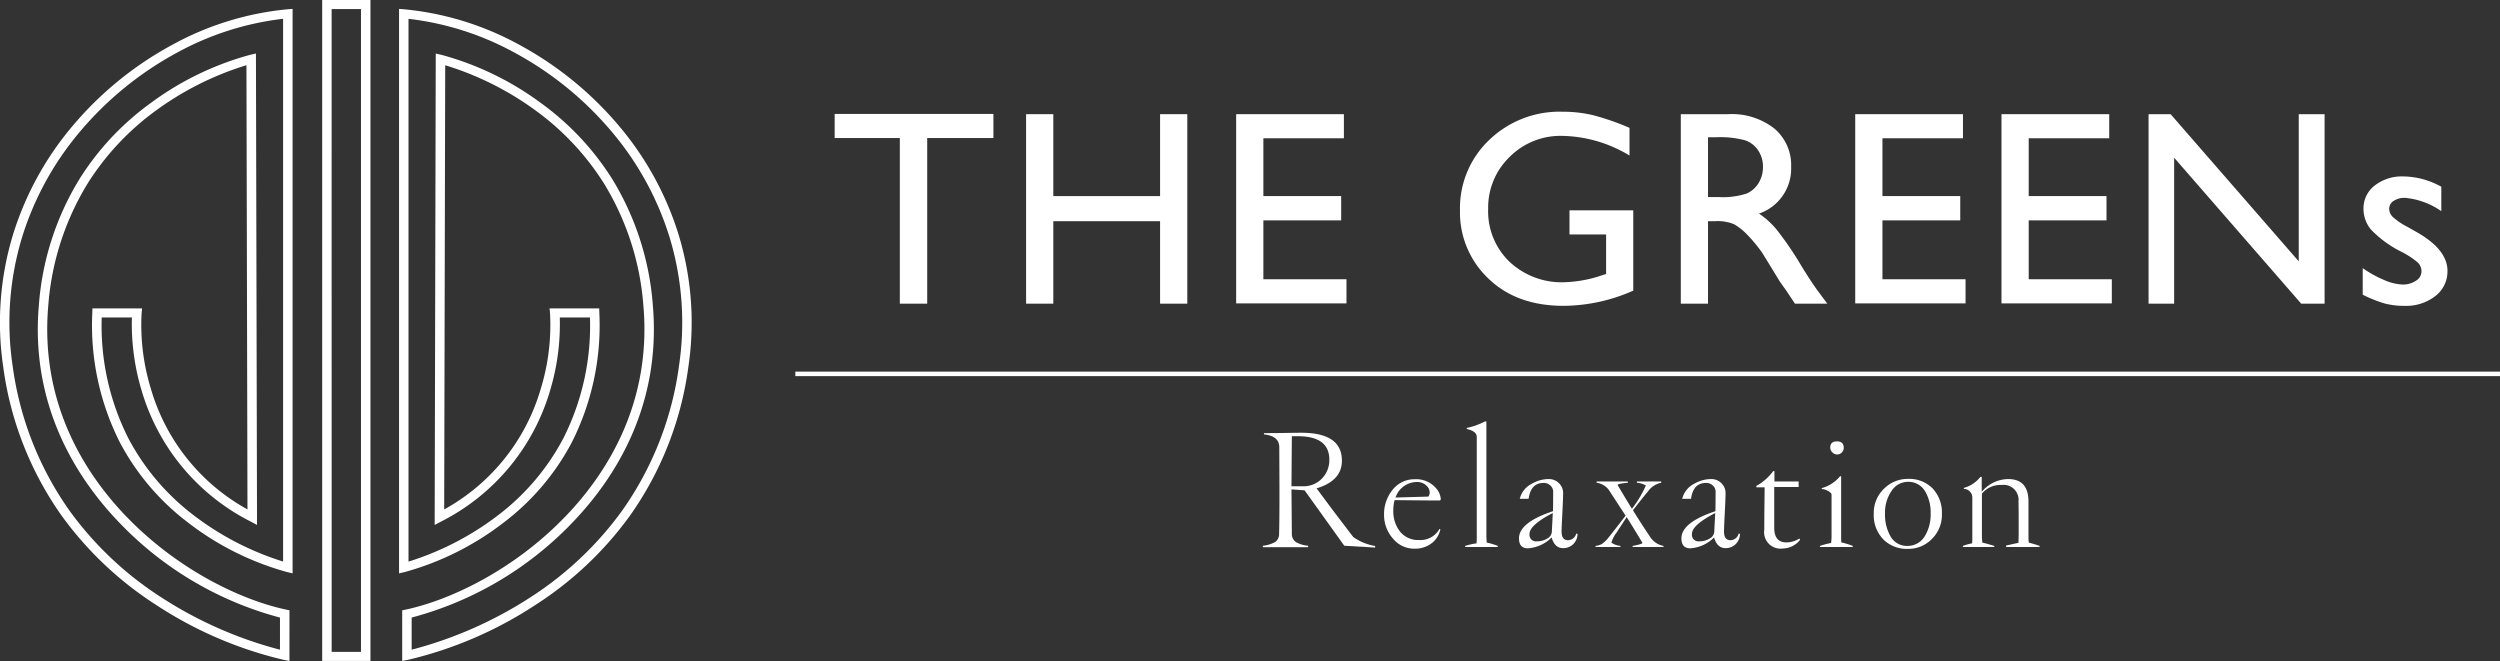 <svg xmlns="http://www.w3.org/2000/svg" width="321.497" height="85" viewBox="0 0 321.497 85">
  <rect x="0" y="0" width="321.497" height="85" fill="#333333" stroke="none"/>
  <g id="グループ_1391" data-name="グループ 1391" transform="translate(-30.126 -30)">
    <g id="グループ_932" data-name="グループ 932" transform="translate(30.126 30)">
      <g id="グループ_931" data-name="グループ 931" transform="translate(102.281 14.367)">
        <g id="グループ_930" data-name="グループ 930" transform="translate(0 0)">
          <g id="グループ_918" data-name="グループ 918" transform="translate(0 56.217) rotate(-90)">
            <g id="グループ_916" data-name="グループ 916" transform="translate(0 60.119)">
              <path id="パス_290" data-name="パス 290" d="M0,14.44l.237-3.966L7.363,5.368l.119-1.686L1.8,3.729a1.266,1.266,0,0,0-1.093.523A3.8,3.8,0,0,0,.237,5.819H.047V0h.19a3.944,3.944,0,0,0,.5,1.615A1.252,1.252,0,0,0,1.8,2.09q1.663.048,5.605.048l5.557-.024q1.4-.048,1.592-1.971h.166q0,1.52.024,2.9.023,1.353.023,1.9,0,5.224-3.586,5.225-2.589,0-3.563-3.254-3.04,2.232-6.27,4.726a6.789,6.789,0,0,0-1.14,2.8ZM11.305,8.55q3.016,0,3.016-4.061v-.76L7.885,3.682v1.4A3.286,3.286,0,0,0,8.954,7.671,3.386,3.386,0,0,0,11.305,8.55Z" transform="translate(0.166)" fill="#fff"/>
              <path id="パス_291" data-name="パス 291" d="M6.413,7.291c-.142,0-.214-.055-.214-.166q0-1.5.048-5.772A5,5,0,0,0,4.94,1.188a4.2,4.2,0,0,0-2.755.879A2.967,2.967,0,0,0,1.116,4.489,2.8,2.8,0,0,0,2.542,7.126l-.048.119A3.13,3.13,0,0,1,.76,6.2,3.512,3.512,0,0,1,0,3.9,3.53,3.53,0,0,1,1.306,1.14,4.545,4.545,0,0,1,4.394,0,4.892,4.892,0,0,1,7.506,1.045a3.555,3.555,0,0,1,1.425,2.9A3.354,3.354,0,0,1,7.79,6.674,2.361,2.361,0,0,1,6.413,7.291Zm.878-1.425a1.175,1.175,0,0,0,.784-.38,1.678,1.678,0,0,0,.5-1.235A2.912,2.912,0,0,0,6.579,1.473L6.7,5.7A.949.949,0,0,0,7.291,5.867Z" transform="translate(0.023 15.589)" fill="#fff"/>
              <path id="パス_292" data-name="パス 292" d="M0,4.2V0H.142A8.793,8.793,0,0,1,.475,1.473q.119,0,.5.024H14.155q.736,0,1.021-1.283h.142a8.555,8.555,0,0,0,.832,2.328v.19H1.449q-.261,0-.879.047A8.154,8.154,0,0,1,.142,4.2Z" transform="translate(0.238 26.014)" fill="#fff"/>
              <path id="パス_293" data-name="パス 293" d="M1.852,7.529A1.839,1.839,0,0,1,.5,6.935,1.807,1.807,0,0,1,.023,5.676Q.023,4.584,1.4,4.2A4.738,4.738,0,0,1,0,1.14Q0,0,1.282,0,3.325,0,4.774,4.37q.9.023,2.541.024a1.067,1.067,0,0,0,.76-.357,1.19,1.19,0,0,0,.332-.879q0-1.638-2.042-1.923V.1a2.931,2.931,0,0,1,1.924,1.52,4.369,4.369,0,0,1,.617,2.161A1.82,1.82,0,0,1,8.36,5.154a1.743,1.743,0,0,1-1.235.522q-.666,0-2.565-.1-1.876-.095-2.4-.1-1.117,0-1.116.832A1.116,1.116,0,0,0,1.9,7.363ZM4.536,4.346Q2.992,1.354,1.852,1.354A.84.84,0,0,0,.9,2.3a2.459,2.459,0,0,0,.356,1.33,1.082,1.082,0,0,0,.855.594Q2.256,4.228,4.536,4.346Z" transform="translate(0.071 32.941)" fill="#fff"/>
              <path id="パス_294" data-name="パス 294" d="M0,8.74V4.774H.142q.237,1.259.38,1.259.071,0,3.325-2.019-1-.665-1.995-1.306A3.954,3.954,0,0,0,.57,2.042,2.386,2.386,0,0,0,.142,3.206H0V0H.142A2.457,2.457,0,0,0,.38.807a4.093,4.093,0,0,0,.879.9q.973.784,2.778,2.162,1.045-.689,3.135-2.043A2.335,2.335,0,0,0,8.265.142h.166V4.156H8.265Q8.146,2.85,7.98,2.85q-.048,0-3.064,1.829a14.441,14.441,0,0,0,2.993,1.8A2.644,2.644,0,0,0,8.265,5.32h.166V8.455H8.265A2.68,2.68,0,0,0,7.172,6.769Q6.365,6.08,4.726,4.821,3.277,5.7,1.259,7.054A2.621,2.621,0,0,0,.142,8.74Z" transform="translate(0.238 42.78)" fill="#fff"/>
              <path id="パス_295" data-name="パス 295" d="M1.852,7.529A1.839,1.839,0,0,1,.5,6.935,1.807,1.807,0,0,1,.023,5.676Q.023,4.584,1.4,4.2A4.739,4.739,0,0,1,0,1.14Q0,0,1.282,0,3.325,0,4.774,4.37q.9.023,2.541.024a1.067,1.067,0,0,0,.76-.357,1.191,1.191,0,0,0,.332-.879q0-1.639-2.042-1.924V.1a2.93,2.93,0,0,1,1.924,1.52,4.372,4.372,0,0,1,.617,2.162A1.82,1.82,0,0,1,8.36,5.154a1.743,1.743,0,0,1-1.235.522q-.666,0-2.565-.1-1.876-.095-2.4-.1-1.117,0-1.116.832A1.117,1.117,0,0,0,1.9,7.363ZM4.536,4.346Q2.992,1.354,1.852,1.353A.84.84,0,0,0,.9,2.3a2.461,2.461,0,0,0,.356,1.33,1.082,1.082,0,0,0,.855.594Q2.256,4.228,4.536,4.346Z" transform="translate(0.071 53.829)" fill="#fff"/>
              <path id="パス_296" data-name="パス 296" d="M1.116,5.629A2.9,2.9,0,0,1,0,3.4,2.109,2.109,0,0,1,2.4,1.021q1.711,0,5.463.048V0h.19a6.467,6.467,0,0,0,1.9,2.161v.166H8.622V5.439H7.909V2.3H2.684q-1.9,0-1.9,1.567a3.129,3.129,0,0,0,.5,1.663Z" transform="translate(0.047 63.463)" fill="#fff"/>
              <path id="パス_297" data-name="パス 297" d="M0,4.227V0H.142a10.33,10.33,0,0,1,.38,1.449q.095,0,.356.024c.158.015.293.024.4.024H6.769q.261-.072.475-.523A1.706,1.706,0,0,0,7.457.238h.119A4.606,4.606,0,0,0,9.1,2.589v.142H1.235q-.333,0-.641.023A9.893,9.893,0,0,1,.142,4.227ZM12.754,3.064a.844.844,0,0,1-.617-.261.834.834,0,0,1,.048-1.211.816.816,0,0,1,.594-.261q.807,0,.807.855Q13.585,3.064,12.754,3.064Z" transform="translate(0.238 71.638)" fill="#fff"/>
              <path id="パス_298" data-name="パス 298" d="M4.465,8.764A4.321,4.321,0,0,1,1.282,7.482,4.182,4.182,0,0,1,0,4.418,4.283,4.283,0,0,1,1.164,1.283,4.461,4.461,0,0,1,4.536,0,4.293,4.293,0,0,1,7.814,1.4,4.294,4.294,0,0,1,9,4.418,4.227,4.227,0,0,1,7.766,7.576,4.562,4.562,0,0,1,4.465,8.764Zm.1-1.449A5.3,5.3,0,0,0,7.315,6.65,2.468,2.468,0,0,0,8.621,4.418,2.512,2.512,0,0,0,7.434,2.28a4.842,4.842,0,0,0-2.85-.832,5.625,5.625,0,0,0-2.945.689A2.411,2.411,0,0,0,.38,4.322,2.566,2.566,0,0,0,1.662,6.579,5.324,5.324,0,0,0,4.56,7.315Z" transform="translate(0 78.564)" fill="#fff"/>
              <path id="パス_299" data-name="パス 299" d="M0,9.857v-4.3H.19L.546,7.149l1.187.024H3.563q1.259,0,2.28-.024A1.926,1.926,0,0,0,7.98,4.988,3.083,3.083,0,0,0,6.864,2.447H1.211q-.071,0-.641.047Q.451,3.04.142,4.038H0V0H.142A6.517,6.517,0,0,1,.475,1.188q.119,0,.357.024H6.317a1.109,1.109,0,0,0,.9-.4A1.105,1.105,0,0,0,7.481.119H7.6A4.077,4.077,0,0,0,9.025,2.256v.166H7.1a4.5,4.5,0,0,1,1.639,3.4q0,2.612-2.9,2.612h-4.8a2.967,2.967,0,0,0-.475.048Q.356,9.286.142,9.857Z" transform="translate(0.238 90.026)" fill="#fff"/>
            </g>
            <g id="グループ_917" data-name="グループ 917" transform="translate(31.254 5.056)">
              <path id="パス_300" data-name="パス 300" d="M24.4,0V20.415H21.3V11.9H0V8.38H21.3V0Z" transform="translate(0.279)" fill="#fff"/>
              <path id="パス_301" data-name="パス 301" d="M24.369,17.231v3.5H0v-3.5H10.606V3.5H0V0H24.369V3.5H13.833V17.231Z" transform="translate(0.279 24.617)" fill="#fff"/>
              <path id="パス_302" data-name="パス 302" d="M24.334,0V13.855h-3.1V3.5H13.8V13.505H10.676V3.5H3.105V14.187H0V0Z" transform="translate(0.314 51.631)" fill="#fff"/>
              <path id="パス_303" data-name="パス 303" d="M12.281,14.083v8.2H1.954A22.412,22.412,0,0,1,0,13.331q0-6.07,3.533-9.7A11.677,11.677,0,0,1,12.246,0a12.1,12.1,0,0,1,9.088,3.761,13.04,13.04,0,0,1,3.629,9.429,16.777,16.777,0,0,1-.445,3.919A32.243,32.243,0,0,1,22.886,21.8H19.328a17.232,17.232,0,0,0,2.529-8.677,9.222,9.222,0,0,0-2.721-6.753,9.04,9.04,0,0,0-6.681-2.746A8.985,8.985,0,0,0,5.669,6.368a9.789,9.789,0,0,0-2.634,7.068,16.523,16.523,0,0,0,.959,5.021l.1.333H9.176V14.083Z" transform="translate(0 80.416)" fill="#fff"/>
              <path id="パス_304" data-name="パス 304" d="M0,0H24.369V6.123a8.856,8.856,0,0,1-1.831,5.887,6.136,6.136,0,0,1-4.954,2.178,6.1,6.1,0,0,1-6-4.129,10.809,10.809,0,0,1-2.093,2.292A42.185,42.185,0,0,1,4.867,15.5Q2.79,16.777,1.744,17.546L0,18.841V14.677l1.606-1.066q.087-.053.3-.21l.96-.681,1.78-1.083,1.9-1.171A18.95,18.95,0,0,0,8.934,8.481a7.584,7.584,0,0,0,1.28-1.629,5.518,5.518,0,0,0,.392-2.443V3.5H0ZM21.4,4.549V3.5H13.711v1.33a9.89,9.89,0,0,0,.454,3.647,3.416,3.416,0,0,0,1.369,1.54,3.965,3.965,0,0,0,2.085.551A3.719,3.719,0,0,0,19.7,9.954,3.274,3.274,0,0,0,21.02,8.231,12.46,12.46,0,0,0,21.4,4.549Z" transform="translate(0.279 108.812)" fill="#fff"/>
              <path id="パス_305" data-name="パス 305" d="M24.334,0V13.855h-3.1V3.5H13.8V13.505H10.676V3.5H3.105V14.187H0V0Z" transform="translate(0.314 131.243)" fill="#fff"/>
              <path id="パス_306" data-name="パス 306" d="M24.334,0V13.855h-3.1V3.5H13.8V13.505H10.676V3.5H3.105V14.188H0V0Z" transform="translate(0.314 150.052)" fill="#fff"/>
              <path id="パス_307" data-name="パス 307" d="M24.369,19.313v3.324H0V19.628L18.768,3.289H0V0H24.369V2.834L5.442,19.313Z" transform="translate(0.279 168.966)" fill="#fff"/>
              <path id="パス_308" data-name="パス 308" d="M1.43,0H4.85A14.475,14.475,0,0,0,3.323,2.755a6.434,6.434,0,0,0-.584,2.371A2.972,2.972,0,0,0,3.227,6.84,1.4,1.4,0,0,0,4.4,7.557a1.573,1.573,0,0,0,1.16-.463,10.825,10.825,0,0,0,1.334-2A14.186,14.186,0,0,1,9.812,1.058,4.184,4.184,0,0,1,12.455.1a3.705,3.705,0,0,1,3.018,1.443,5.72,5.72,0,0,1,1.169,3.718,10.263,10.263,0,0,1-1.326,4.846h-3.14a9.714,9.714,0,0,0,1.709-4.636,2.582,2.582,0,0,0-.393-1.5,1.207,1.207,0,0,0-1.039-.568,1.491,1.491,0,0,0-1.065.515,8.789,8.789,0,0,0-1.221,1.81L9.522,6.873Q7.254,10.9,4.5,10.9A3.993,3.993,0,0,1,1.264,9.35,6.089,6.089,0,0,1,0,5.371,9.738,9.738,0,0,1,.305,2.816,17.175,17.175,0,0,1,1.43,0Z" transform="translate(0 196.505)" fill="#fff"/>
            </g>
            <rect id="長方形_339" data-name="長方形 339" width="0.58" height="219.216" transform="translate(22.214)" fill="#fff"/>
          </g>
        </g>
      </g>
      <g id="グループ_919" data-name="グループ 919">
        <path id="パス_309" data-name="パス 309" d="M419.594,328.838h-6.208v-85h6.208Zm-4.989-1.165h3.77V245.007H414.6Z" transform="translate(-371.953 -243.842)" fill="#fff"/>
        <path id="パス_310" data-name="パス 310" d="M394.818,329.238l-.732-.143a51.133,51.133,0,0,1-16.35-7.023,44.97,44.97,0,0,1-12.188-11.48,42.981,42.981,0,0,1-7.54-19.183,38.817,38.817,0,0,1,1.288-17.093,39.924,39.924,0,0,1,7.615-13.862,44.286,44.286,0,0,1,12.872-10.473,38.288,38.288,0,0,1,14.777-4.548l.662-.054v72.59l-.755-.178a36.772,36.772,0,0,1-12.812-6.444,31.212,31.212,0,0,1-8.634-10.194,33.4,33.4,0,0,1-3.556-16.694l.017-.565h6.386l-.064.637a27.946,27.946,0,0,0,1.188,9.681,25.975,25.975,0,0,0,12.426,15.534l-.131-57.123a39.024,39.024,0,0,0-11.552,5.767,33.979,33.979,0,0,0-8.892,9.477,35.091,35.091,0,0,0-5.038,15.642c-1.11,12.6,4.766,21.637,9.891,27,6.823,7.145,15.139,10.942,20.646,12.112l.477.1ZM394,246.655A37.333,37.333,0,0,0,380.381,251a43.073,43.073,0,0,0-12.517,10.185,38.754,38.754,0,0,0-7.4,13.465,37.689,37.689,0,0,0-1.249,16.606,41.842,41.842,0,0,0,7.322,18.659,43.743,43.743,0,0,0,11.845,11.173,52.218,52.218,0,0,0,15.216,6.7v-4.131a44.311,44.311,0,0,1-20.8-12.358c-5.288-5.538-11.351-14.87-10.2-27.884a36.192,36.192,0,0,1,5.222-16.166,35.156,35.156,0,0,1,9.223-9.811,38.359,38.359,0,0,1,12.716-6.148l.749-.172.139,60.625-.906-.479a27.572,27.572,0,0,1-13.926-16.772,29.694,29.694,0,0,1-1.258-9.431h-3.881a32.085,32.085,0,0,0,3.442,15.575,30.019,30.019,0,0,0,8.313,9.811A37.044,37.044,0,0,0,394,316.452Z" transform="translate(-357.594 -244.238)" fill="#fff"/>
        <path id="パス_311" data-name="パス 311" d="M427.1,329.238v-6.512l.477-.1c5.507-1.17,13.822-4.967,20.646-12.112,5.124-5.367,11-14.407,9.891-27a35.092,35.092,0,0,0-5.039-15.642,33.966,33.966,0,0,0-8.892-9.477,39.006,39.006,0,0,0-11.552-5.767l-.131,57.123a25.973,25.973,0,0,0,12.425-15.534,27.944,27.944,0,0,0,1.188-9.681l-.062-.636h6.384l.017.565a33.4,33.4,0,0,1-3.556,16.694,31.194,31.194,0,0,1-8.635,10.194,36.778,36.778,0,0,1-12.811,6.444l-.755.178V245.38l.662.054a38.288,38.288,0,0,1,14.777,4.548A44.3,44.3,0,0,1,455,260.454a39.914,39.914,0,0,1,7.615,13.862,38.806,38.806,0,0,1,1.288,17.093,42.973,42.973,0,0,1-7.54,19.183,44.96,44.96,0,0,1-12.188,11.48,51.133,51.133,0,0,1-16.349,7.023Zm1.218-5.583v4.131a52.219,52.219,0,0,0,15.216-6.7,43.734,43.734,0,0,0,11.845-11.173,41.842,41.842,0,0,0,7.322-18.659,37.7,37.7,0,0,0-1.248-16.606,38.768,38.768,0,0,0-7.4-13.465A43.062,43.062,0,0,0,441.535,251a37.335,37.335,0,0,0-13.623-4.341v69.8a37.092,37.092,0,0,0,11.617-6.037,30,30,0,0,0,8.289-9.807,32.1,32.1,0,0,0,3.429-15.549h-3.881a29.675,29.675,0,0,1-1.258,9.431,27.571,27.571,0,0,1-13.926,16.772l-.906.479.139-60.625.749.172a38.351,38.351,0,0,1,12.716,6.148,35.167,35.167,0,0,1,9.224,9.811,36.208,36.208,0,0,1,5.222,16.166c1.146,13.014-4.917,22.346-10.205,27.884A44.312,44.312,0,0,1,428.317,323.655Z" transform="translate(-375.378 -244.238)" fill="#fff"/>
      </g>
    </g>
  </g>
</svg>
